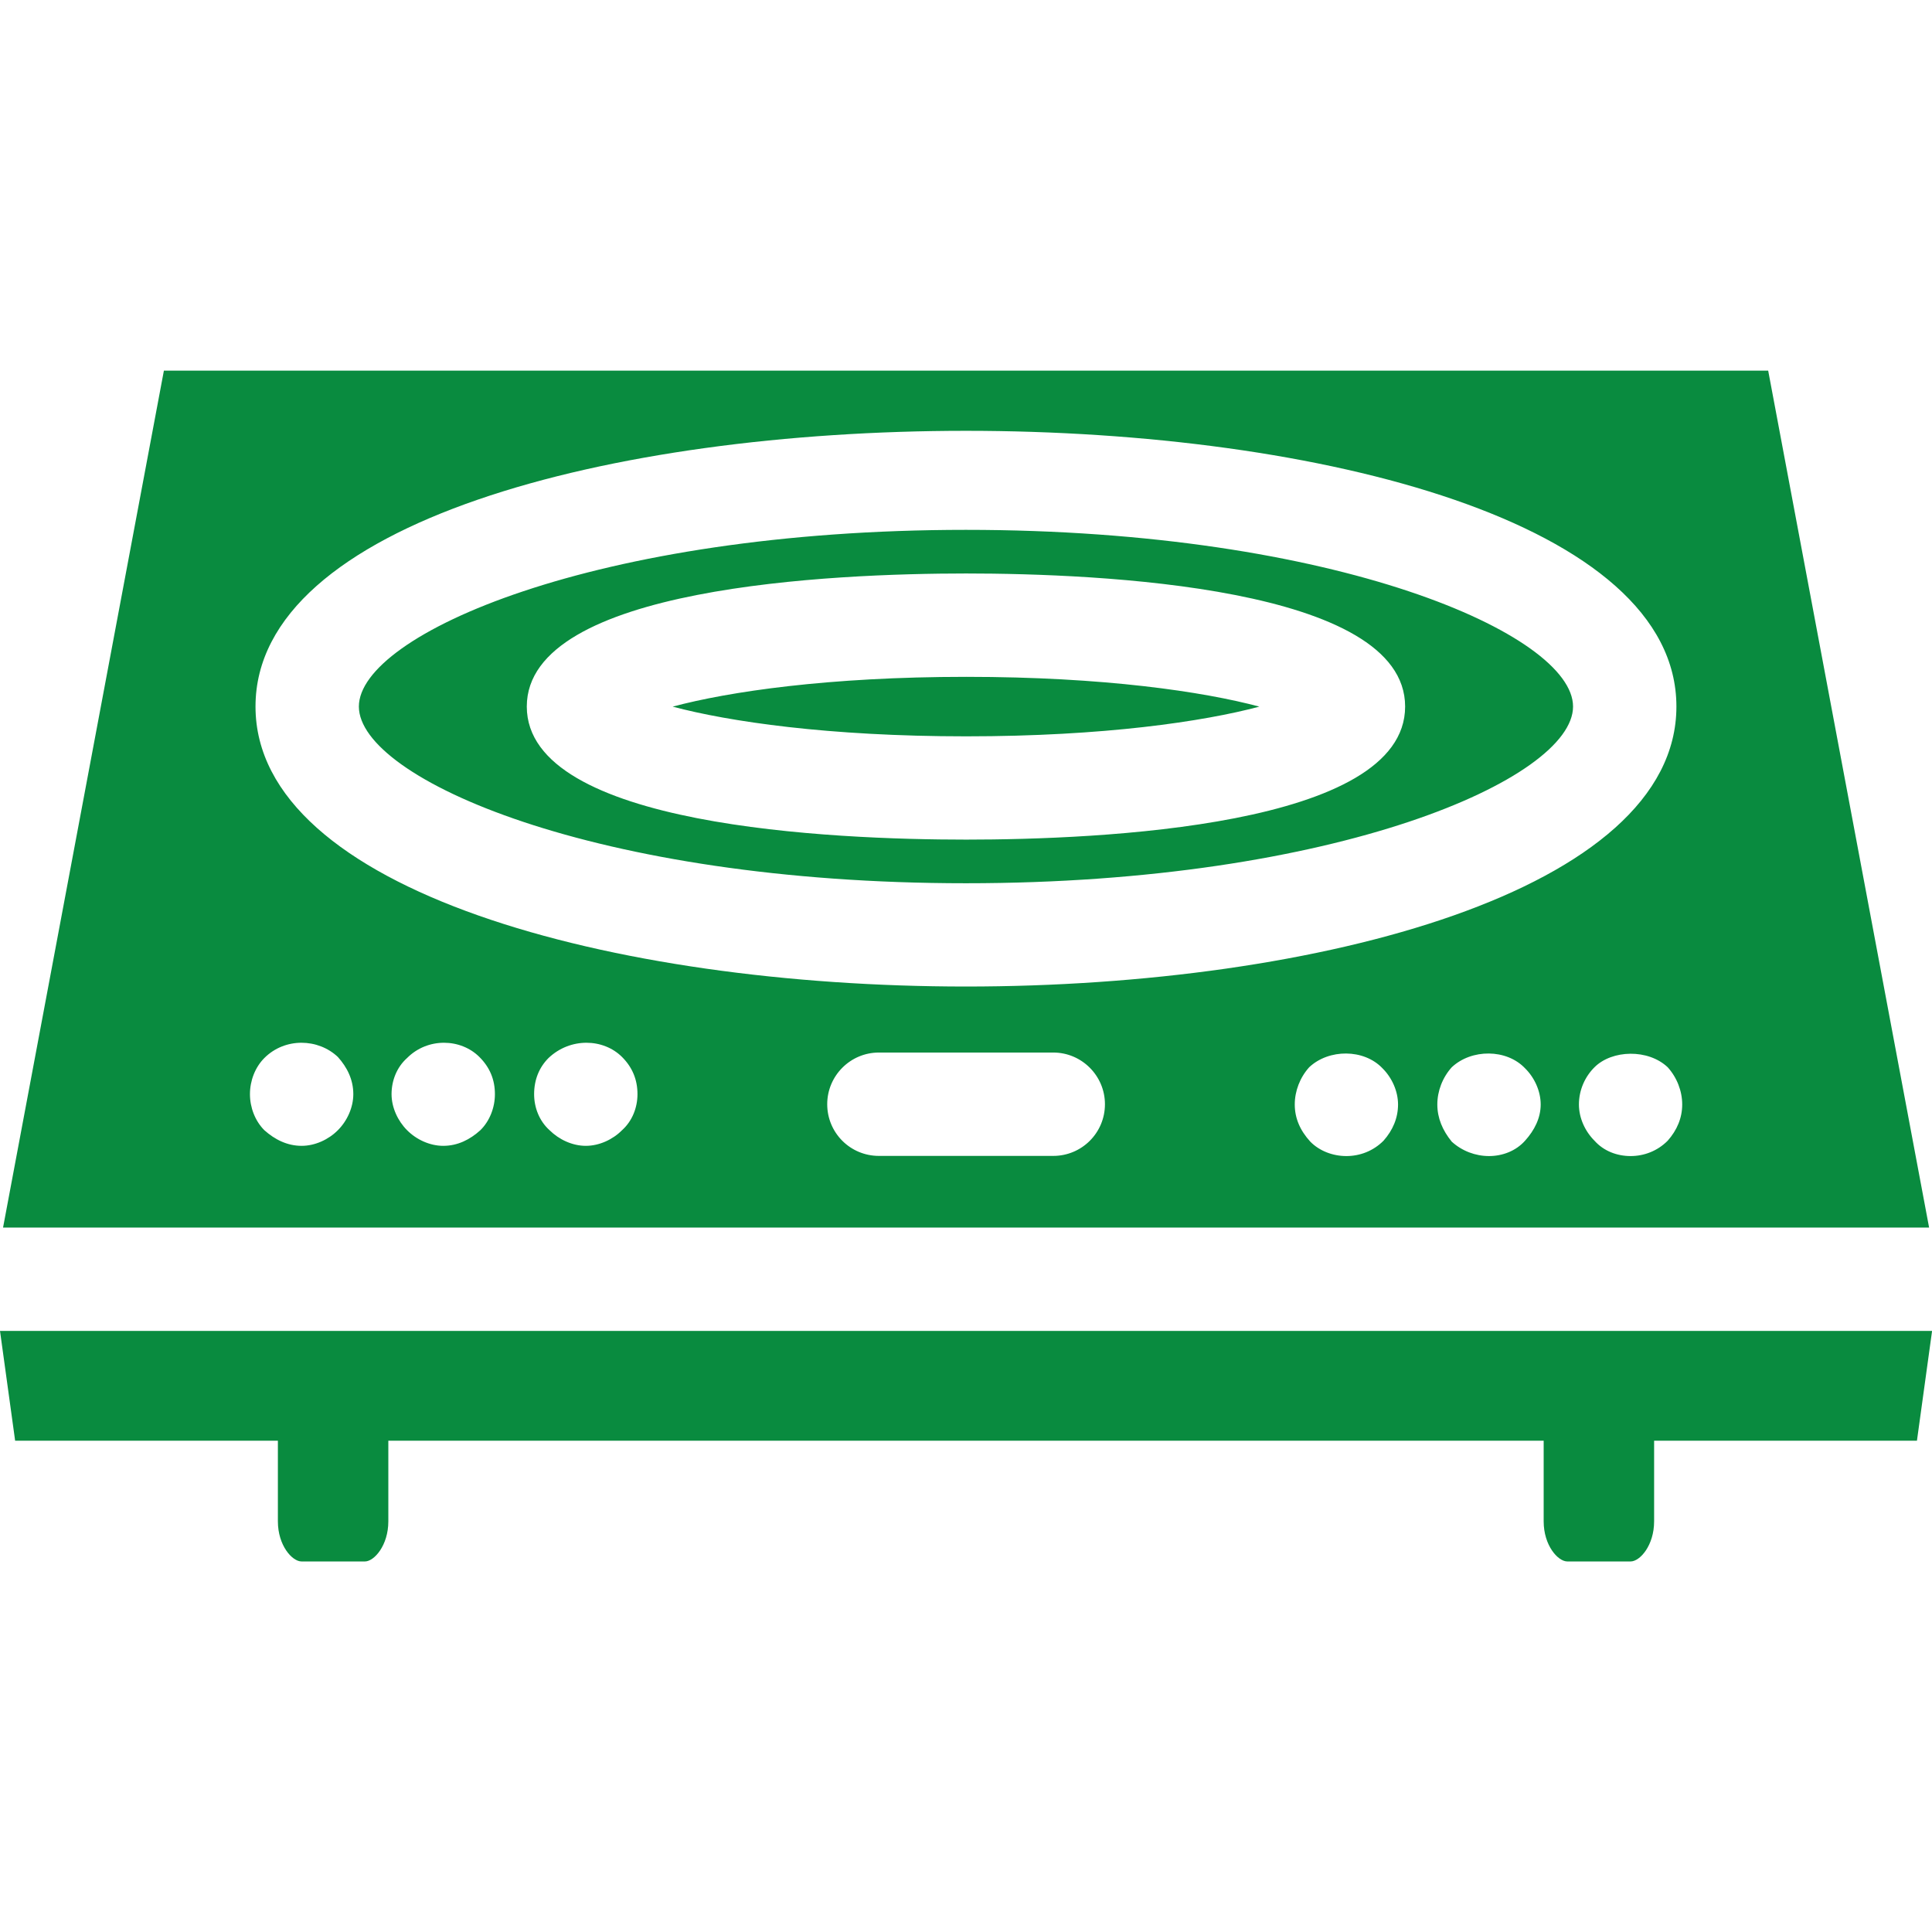 <svg xmlns="http://www.w3.org/2000/svg" fill="none" viewBox="0 0 24 24" height="24" width="24">
<g clip-path="url(#clip0_24510_92253)" id="induction-stove (1) 1">
<path fill="#098B3F" d="M15.644 8.778C14.95 8.592 13.713 8.408 12.002 8.408C10.29 8.408 9.051 8.592 8.356 8.778C9.051 8.963 10.288 9.147 12.002 9.147C13.713 9.147 14.95 8.963 15.644 8.778ZM21.965 4.604H2.036L0.038 15.249H23.964L21.965 4.604ZM20.825 8.777C20.825 11.061 16.386 12.255 11.999 12.255C7.614 12.255 3.174 11.061 3.174 8.777C3.174 4.21 20.825 4.21 20.825 8.777ZM4.197 14.04C4.082 14.156 3.914 14.234 3.747 14.234C3.568 14.234 3.414 14.156 3.284 14.04C3.169 13.925 3.105 13.758 3.105 13.592C3.105 13.425 3.169 13.258 3.284 13.143C3.541 12.886 3.953 12.899 4.197 13.13C4.312 13.258 4.389 13.411 4.389 13.592C4.389 13.758 4.312 13.925 4.197 14.04ZM5.967 14.04C5.839 14.156 5.686 14.234 5.506 14.234C5.339 14.234 5.172 14.156 5.057 14.04C4.942 13.925 4.864 13.758 4.864 13.592C4.864 13.425 4.928 13.258 5.057 13.143C5.313 12.886 5.724 12.899 5.955 13.13C6.084 13.258 6.148 13.411 6.148 13.592C6.148 13.758 6.084 13.925 5.967 14.04ZM7.727 14.04C7.612 14.156 7.444 14.234 7.277 14.234C7.11 14.234 6.944 14.156 6.827 14.04C6.699 13.925 6.635 13.758 6.635 13.592C6.635 13.411 6.699 13.258 6.814 13.143C7.085 12.886 7.495 12.899 7.727 13.13C7.855 13.258 7.919 13.411 7.919 13.592C7.919 13.758 7.855 13.925 7.727 14.04ZM13.084 14.359H10.918C10.563 14.359 10.276 14.073 10.276 13.717C10.276 13.364 10.563 13.075 10.918 13.075H13.084C13.438 13.075 13.726 13.364 13.726 13.717C13.726 14.073 13.438 14.359 13.084 14.359ZM17.187 14.17C17.059 14.299 16.892 14.361 16.725 14.361C16.558 14.361 16.392 14.299 16.277 14.182C16.148 14.041 16.084 13.888 16.084 13.72C16.084 13.554 16.148 13.386 16.263 13.258C16.507 13.028 16.944 13.028 17.174 13.271C17.29 13.386 17.367 13.554 17.367 13.72C17.367 13.888 17.302 14.04 17.187 14.17ZM18.945 14.17C18.83 14.299 18.663 14.361 18.497 14.361C18.33 14.361 18.162 14.299 18.034 14.182C17.919 14.041 17.855 13.888 17.855 13.72C17.855 13.554 17.919 13.386 18.034 13.258C18.279 13.028 18.715 13.028 18.945 13.271C19.062 13.386 19.139 13.554 19.139 13.72C19.139 13.888 19.062 14.04 18.945 14.17ZM20.717 14.17C20.589 14.299 20.422 14.361 20.256 14.361C20.087 14.361 19.922 14.299 19.807 14.17C19.69 14.053 19.614 13.888 19.614 13.72C19.614 13.54 19.69 13.374 19.807 13.258C20.025 13.04 20.474 13.028 20.717 13.258C20.832 13.386 20.897 13.554 20.897 13.72C20.897 13.888 20.832 14.04 20.717 14.17ZM0 16.533L0.188 17.897H3.452V18.899C3.452 19.198 3.629 19.397 3.746 19.397H4.533C4.648 19.397 4.824 19.198 4.824 18.899V17.897H19.176V18.899C19.176 19.198 19.353 19.397 19.47 19.397H20.256C20.372 19.397 20.548 19.198 20.548 18.899V17.897H23.813L24.001 16.533H0ZM11.999 10.972C16.604 10.972 19.541 9.672 19.541 8.777C19.541 7.883 16.604 6.582 11.999 6.582C7.396 6.582 4.458 7.883 4.458 8.777C4.458 9.672 7.396 10.972 11.999 10.972ZM12.002 7.124C13.642 7.124 17.455 7.286 17.455 8.777C17.455 10.27 13.642 10.43 12.002 10.43C10.36 10.43 6.544 10.27 6.544 8.777C6.544 7.286 10.36 7.124 12.002 7.124Z" id="_x30_1"></path>
</g>
<defs>
<clipPath id="clip0_24510_92253">
<rect fill="white" height="24" width="24"></rect>
</clipPath>
</defs>
</svg>

